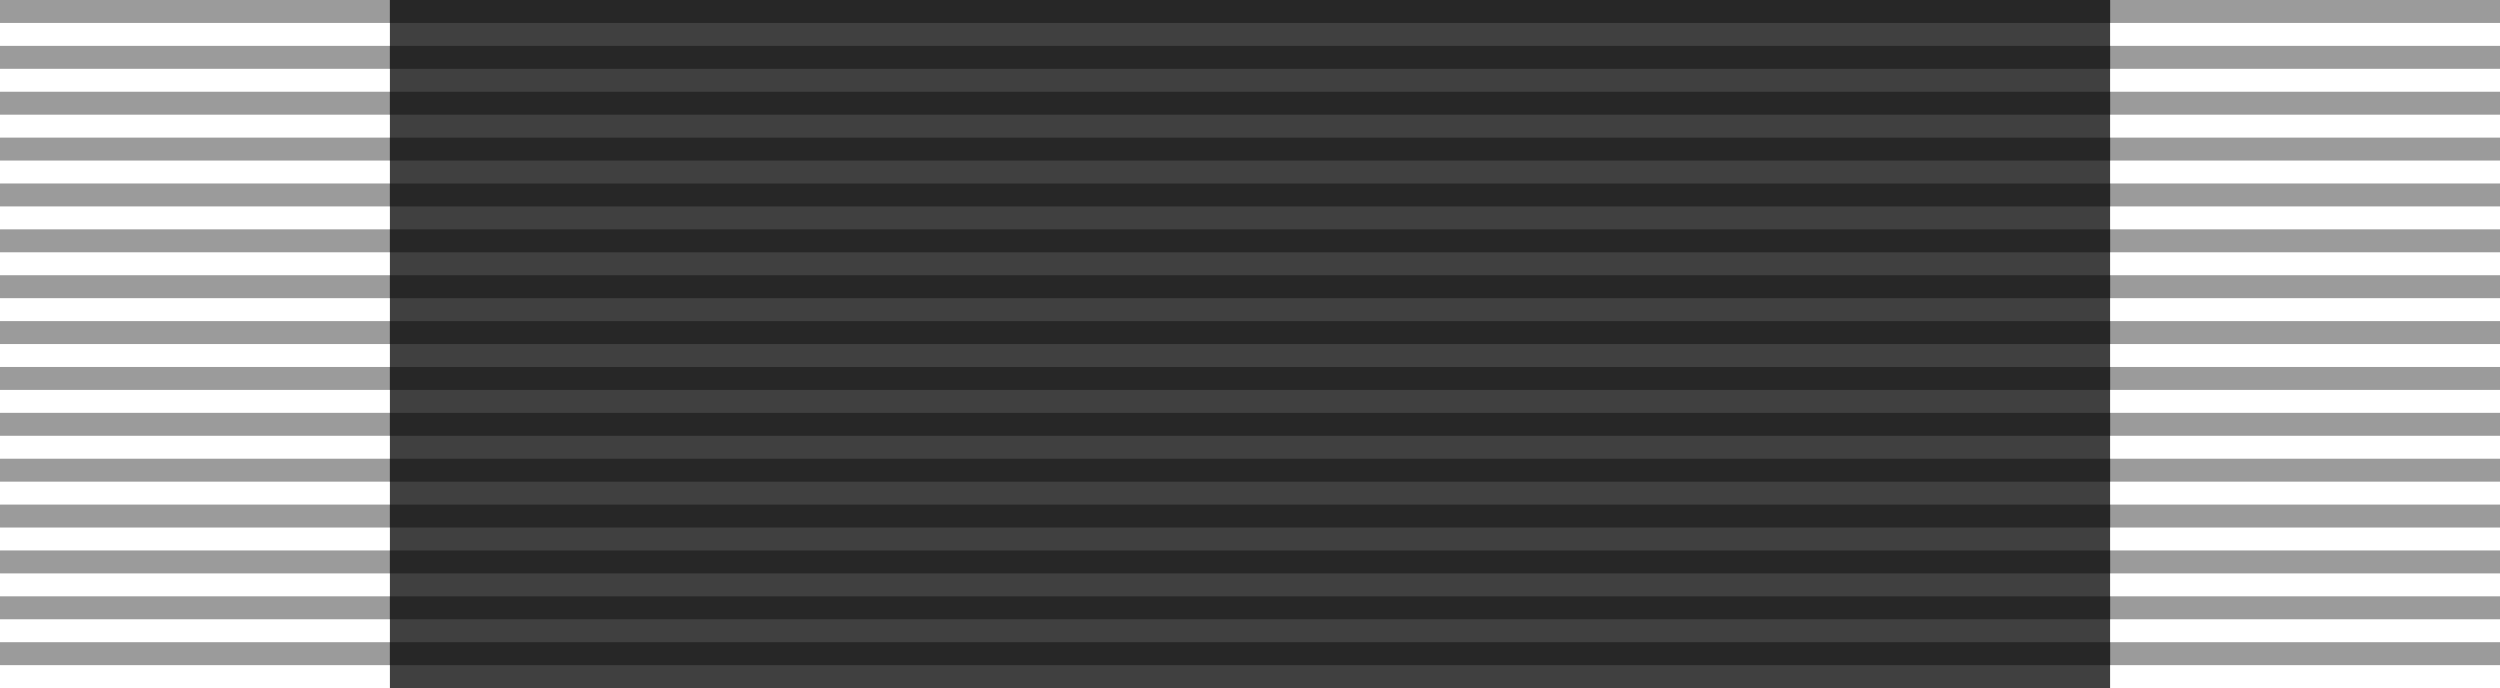 <?xml version="1.0" encoding="UTF-8" standalone="no"?>
<!-- Created with Inkscape (http://www.inkscape.org/) -->

<svg
   version="1.1"
   width="218"
   height="60"
   id="svg2"
   sodipodi:docname="New_Zealand_War_Service_Medal_1939-1945_BAR.svg"
   inkscape:version="1.1.1 (3bf5ae0d25, 2021-09-20)"
   xmlns:inkscape="http://www.inkscape.org/namespaces/inkscape"
   xmlns:sodipodi="http://sodipodi.sourceforge.net/DTD/sodipodi-0.dtd"
   xmlns="http://www.w3.org/2000/svg"
   xmlns:svg="http://www.w3.org/2000/svg"
   xmlns:rdf="http://www.w3.org/1999/02/22-rdf-syntax-ns#"
   xmlns:cc="http://creativecommons.org/ns#"
   xmlns:dc="http://purl.org/dc/elements/1.1/">
  <sodipodi:namedview
     id="namedview39"
     pagecolor="#ffffff"
     bordercolor="#666666"
     borderopacity="1.0"
     inkscape:pageshadow="2"
     inkscape:pageopacity="0.0"
     inkscape:pagecheckerboard="0"
     showgrid="false"
     inkscape:zoom="4.5537677"
     inkscape:cx="107.49341"
     inkscape:cy="69.06369"
     inkscape:window-width="1920"
     inkscape:window-height="1001"
     inkscape:window-x="-9"
     inkscape:window-y="-9"
     inkscape:window-maximized="1"
     inkscape:current-layer="svg2" />
  <defs
     id="defs6" />
  <rect
     width="218"
     height="60"
     x="0"
     y="0"
     id="rect3786"
     style="fill:#ffffff;fill-opacity:1;stroke:none;stroke-width:1" />
  <g
     transform="matrix(2.18,0,0,2,-20.945,77.412)"
     id="g3235"
     style="fill:#9b9b9b;fill-opacity:1;stroke-width:0.958">
    <rect
       width="100"
       height="1"
       x="9.608"
       y="9.706"
       transform="scale(1,-1)"
       id="rect2984"
       style="fill:#9b9b9b;fill-opacity:1;stroke:none;stroke-width:0.958" />
    <rect
       width="100"
       height="1"
       x="9.608"
       y="-12.706"
       id="rect3754"
       style="fill:#9b9b9b;fill-opacity:1;stroke:none;stroke-width:0.958" />
    <rect
       width="100"
       height="1"
       x="9.608"
       y="-16.706"
       id="rect3756"
       style="fill:#9b9b9b;fill-opacity:1;stroke:none;stroke-width:0.958" />
    <rect
       width="100"
       height="1"
       x="9.608"
       y="13.706"
       transform="scale(1,-1)"
       id="rect3758"
       style="fill:#9b9b9b;fill-opacity:1;stroke:none;stroke-width:0.958" />
    <rect
       width="100"
       height="1"
       x="9.608"
       y="17.706"
       transform="scale(1,-1)"
       id="rect3760"
       style="fill:#9b9b9b;fill-opacity:1;stroke:none;stroke-width:0.958" />
    <rect
       width="100"
       height="1"
       x="9.608"
       y="-20.706"
       id="rect3762"
       style="fill:#9b9b9b;fill-opacity:1;stroke:none;stroke-width:0.958" />
    <rect
       width="100"
       height="1"
       x="9.608"
       y="-24.706"
       id="rect3764"
       style="fill:#9b9b9b;fill-opacity:1;stroke:none;stroke-width:0.958" />
    <rect
       width="100"
       height="1"
       x="9.608"
       y="21.706"
       transform="scale(1,-1)"
       id="rect3766"
       style="fill:#9b9b9b;fill-opacity:1;stroke:none;stroke-width:0.958" />
    <rect
       width="100"
       height="1"
       x="9.608"
       y="31.706"
       transform="scale(1,-1)"
       id="rect3768"
       style="fill:#9b9b9b;fill-opacity:1;stroke:none;stroke-width:0.958" />
    <rect
       width="100"
       height="1"
       x="9.608"
       y="-34.706"
       id="rect3770"
       style="fill:#9b9b9b;fill-opacity:1;stroke:none;stroke-width:0.958" />
    <rect
       width="100"
       height="1"
       x="9.608"
       y="-38.706"
       id="rect3772"
       style="fill:#9b9b9b;fill-opacity:1;stroke:none;stroke-width:0.958" />
    <rect
       width="100"
       height="1"
       x="9.608"
       y="35.706"
       transform="scale(1,-1)"
       id="rect3774"
       style="fill:#9b9b9b;fill-opacity:1;stroke:none;stroke-width:0.958" />
    <rect
       width="100"
       height="1"
       x="9.608"
       y="-26.706"
       id="rect3778"
       style="fill:#9b9b9b;fill-opacity:1;stroke:none;stroke-width:0.958" />
    <rect
       width="100"
       height="1"
       x="9.608"
       y="-30.706"
       id="rect3780"
       style="fill:#9b9b9b;fill-opacity:1;stroke:none;stroke-width:0.958" />
    <rect
       width="100"
       height="1"
       x="9.608"
       y="27.706"
       transform="scale(1,-1)"
       id="rect3782"
       style="fill:#9b9b9b;fill-opacity:1;stroke:none;stroke-width:0.958" />
  </g>
  <rect
     width="150"
     height="60"
     x="34"
     y="0"
     id="rect2982"
     style="fill:#404040;fill-opacity:1;stroke:none;stroke-width:1" />
  <g
     transform="matrix(5,0,0,2,-189.039,140.157)"
     id="g3285"
     style="fill:#272727;fill-opacity:1;stroke-width:0.966">
    <rect
       width="30"
       height="1"
       x="44.608"
       y="41.078"
       transform="scale(1,-1)"
       id="rect3044"
       style="fill:#272727;fill-opacity:1;stroke:none;stroke-width:0.966" />
    <rect
       width="30"
       height="1"
       x="44.608"
       y="-44.078"
       id="rect3046"
       style="fill:#272727;fill-opacity:1;stroke:none;stroke-width:0.966" />
    <rect
       width="30"
       height="1"
       x="44.608"
       y="-48.078"
       id="rect3048"
       style="fill:#272727;fill-opacity:1;stroke:none;stroke-width:0.966" />
    <rect
       width="30"
       height="1"
       x="44.608"
       y="45.078"
       transform="scale(1,-1)"
       id="rect3050"
       style="fill:#272727;fill-opacity:1;stroke:none;stroke-width:0.966" />
    <rect
       width="30"
       height="1"
       x="44.608"
       y="49.078"
       transform="scale(1,-1)"
       id="rect3052"
       style="fill:#272727;fill-opacity:1;stroke:none;stroke-width:0.966" />
    <rect
       width="30"
       height="1"
       x="44.608"
       y="-52.078"
       id="rect3054"
       style="fill:#272727;fill-opacity:1;stroke:none;stroke-width:0.966" />
    <rect
       width="30"
       height="1"
       x="44.608"
       y="-56.078"
       id="rect3056"
       style="fill:#272727;fill-opacity:1;stroke:none;stroke-width:0.966" />
    <rect
       width="30"
       height="1"
       x="44.608"
       y="53.078"
       transform="scale(1,-1)"
       id="rect3058"
       style="fill:#272727;fill-opacity:1;stroke:none;stroke-width:0.966" />
    <rect
       width="30"
       height="1"
       x="44.608"
       y="63.078"
       transform="scale(1,-1)"
       id="rect3060"
       style="fill:#272727;fill-opacity:1;stroke:none;stroke-width:0.966" />
    <rect
       width="30"
       height="1"
       x="44.608"
       y="-66.078"
       id="rect3062"
       style="fill:#272727;fill-opacity:1;stroke:none;stroke-width:0.966" />
    <rect
       width="30"
       height="1"
       x="44.608"
       y="-70.078"
       id="rect3064"
       style="fill:#272727;fill-opacity:1;stroke:none;stroke-width:0.966" />
    <rect
       width="30"
       height="1"
       x="44.608"
       y="67.078"
       transform="scale(1,-1)"
       id="rect3066"
       style="fill:#272727;fill-opacity:1;stroke:none;stroke-width:0.966" />
    <rect
       width="30"
       height="1"
       x="44.608"
       y="-58.078"
       id="rect3068"
       style="fill:#272727;fill-opacity:1;stroke:none;stroke-width:0.966" />
    <rect
       width="30"
       height="1"
       x="44.608"
       y="-62.078"
       id="rect3070"
       style="fill:#272727;fill-opacity:1;stroke:none;stroke-width:0.966" />
    <rect
       width="30"
       height="1"
       x="44.608"
       y="59.078"
       transform="scale(1,-1)"
       id="rect3072"
       style="fill:#272727;fill-opacity:1;stroke:none;stroke-width:0.966" />
  </g>
</svg>
